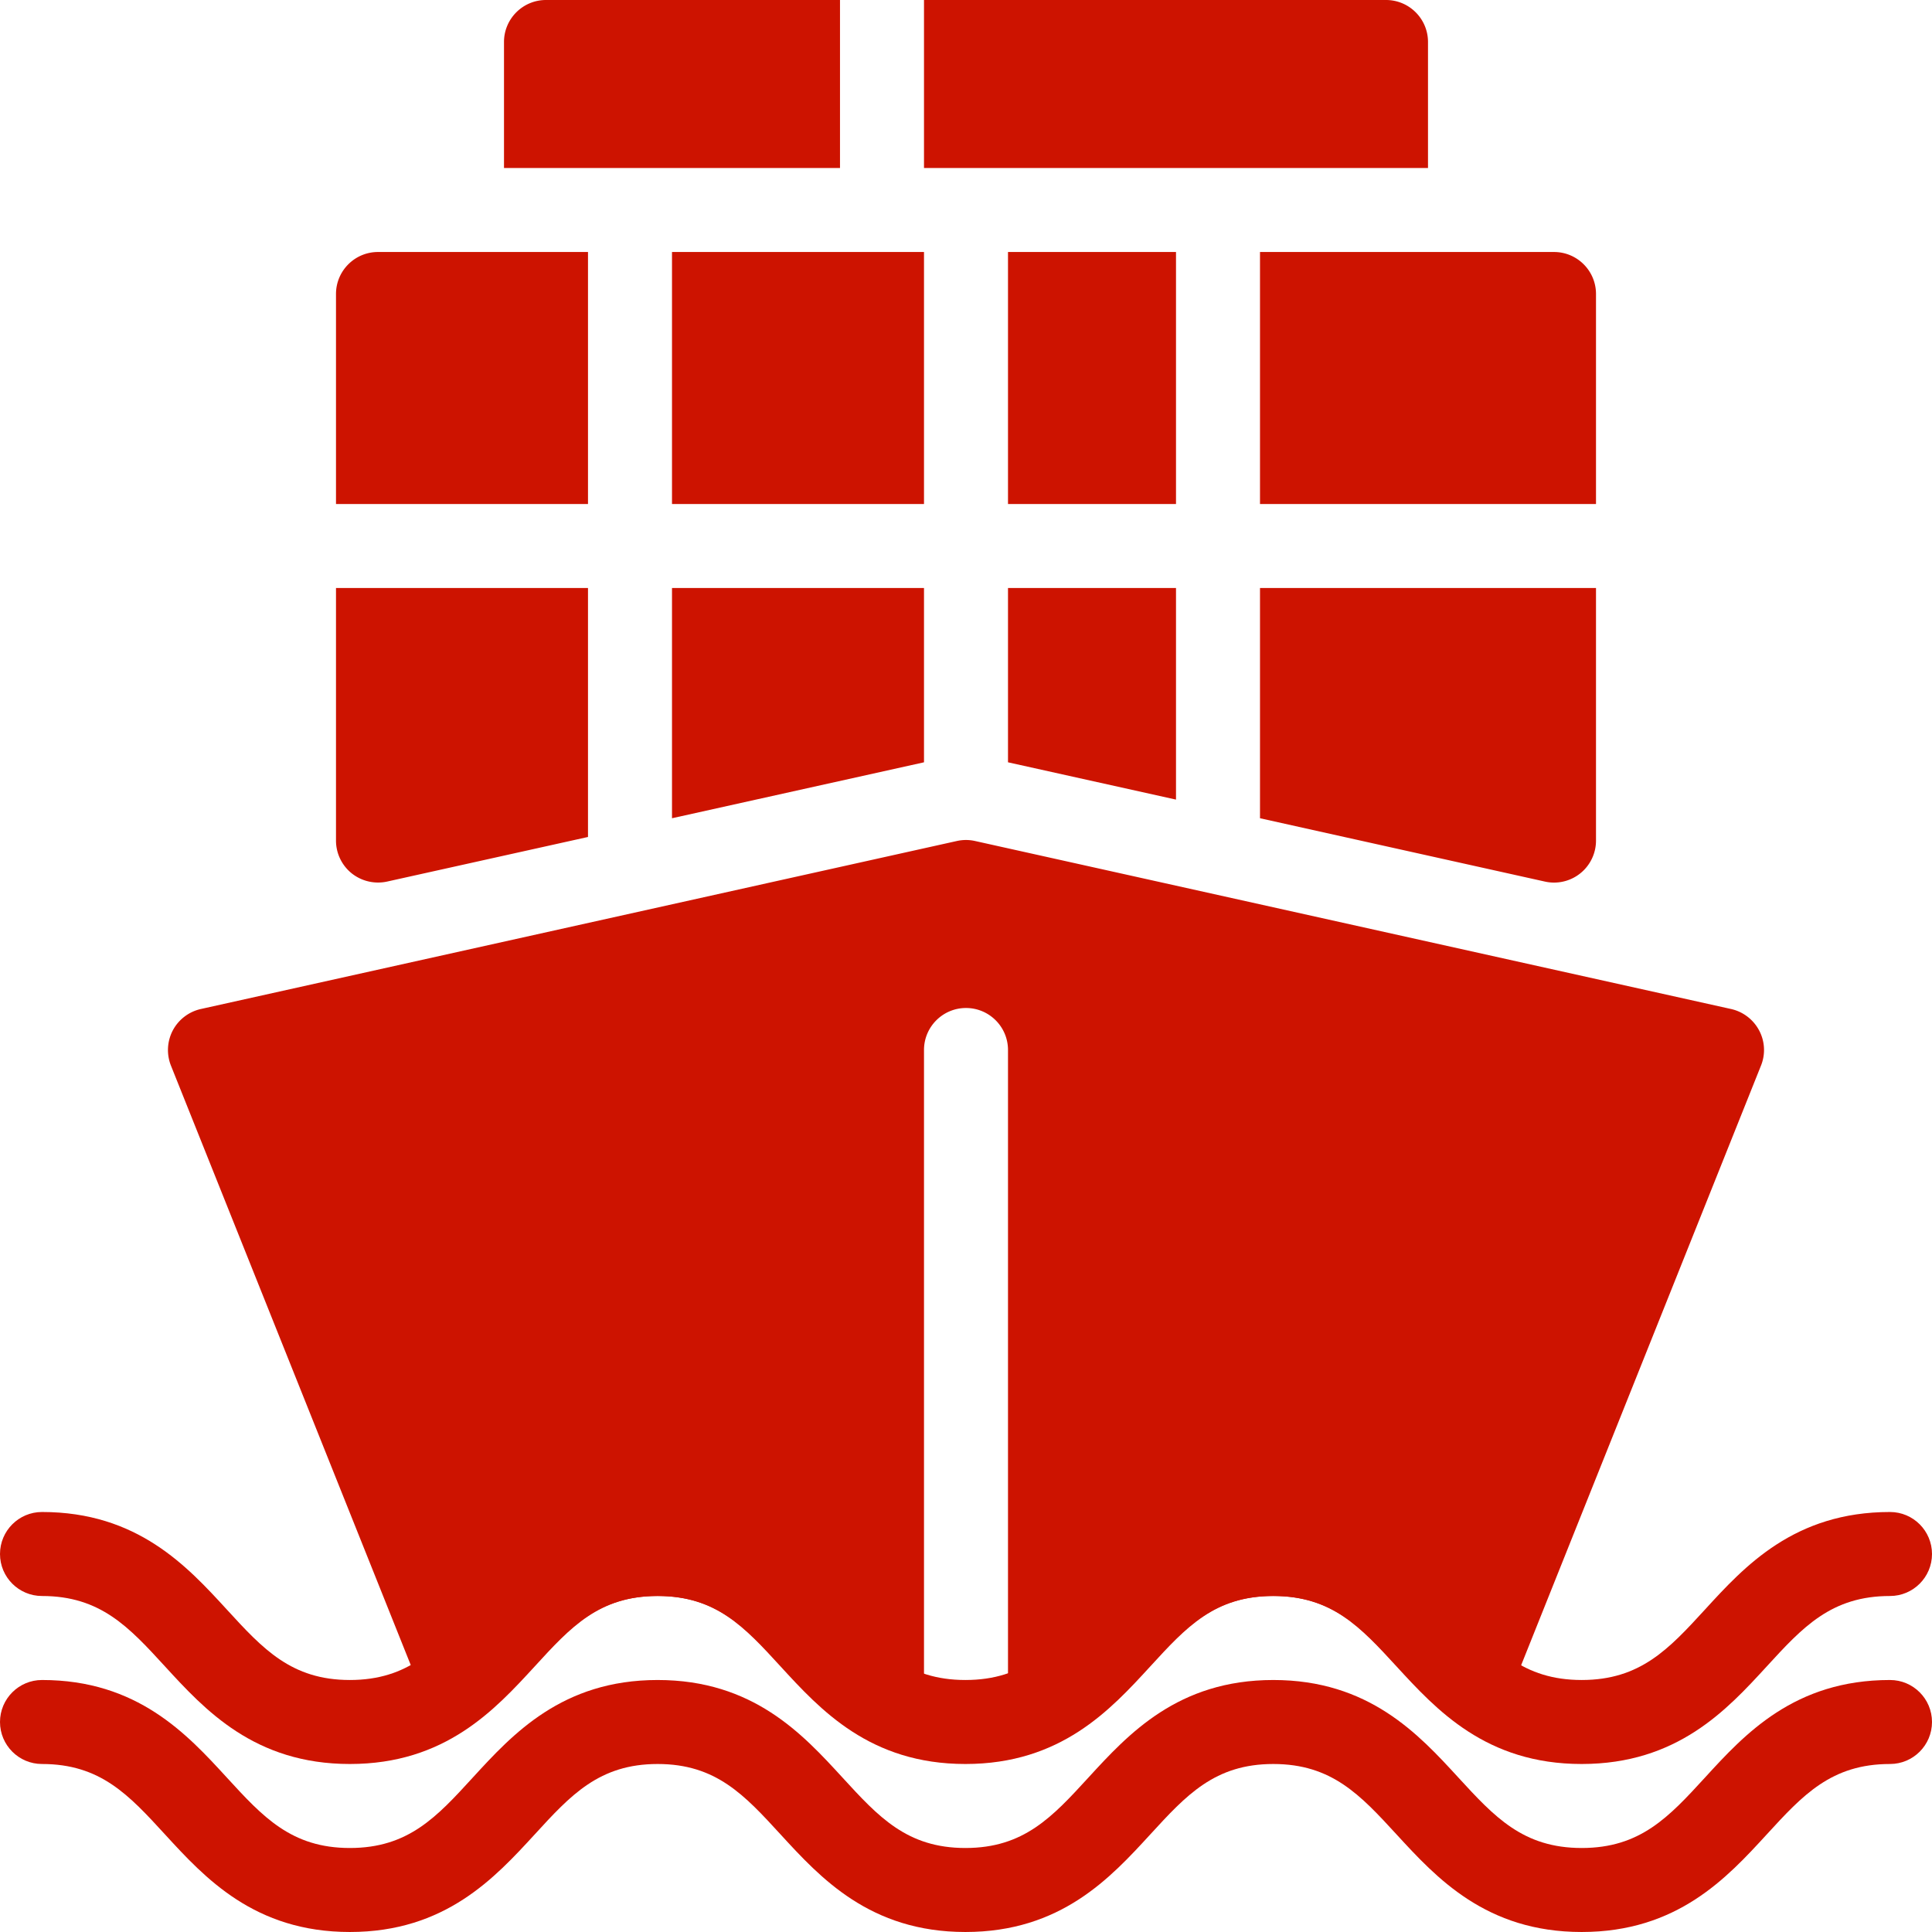 <?xml version="1.0" encoding="UTF-8"?>
<svg xmlns="http://www.w3.org/2000/svg" xmlns:xlink="http://www.w3.org/1999/xlink" version="1.1" width="512" height="512" x="0" y="0" viewBox="0 0 490.667 490.667" style="enable-background:new 0 0 512 512" xml:space="preserve" class="">
  <g>
    <path d="M480 426.667c-24.277 0-36.885 13.739-46.997 24.789-9.152 9.984-16.405 17.877-31.296 17.877-14.891 0-22.144-7.893-31.317-17.877-10.133-11.051-22.763-24.789-47.019-24.789-24.235 0-36.821 13.739-46.955 24.789-9.152 9.984-16.384 17.877-31.232 17.877-14.827 0-22.059-7.893-31.211-17.877-10.112-11.029-22.699-24.789-46.955-24.789-24.256 0-36.843 13.76-46.955 24.789-9.131 9.984-16.363 17.877-31.211 17.877-14.848 0-22.08-7.893-31.232-17.877-10.112-11.029-22.72-24.789-46.955-24.789C4.779 426.667 0 431.445 0 437.333 0 443.221 4.779 448 10.667 448c14.848 0 22.08 7.893 31.232 17.877 10.112 11.029 22.72 24.789 46.955 24.789s36.821-13.76 46.955-24.789C144.94 455.893 152.193 448 167.02 448s22.059 7.893 31.211 17.877c10.112 11.029 22.72 24.789 46.955 24.789s36.821-13.739 46.955-24.789c9.152-9.984 16.384-17.877 31.232-17.877 14.869 0 22.123 7.893 31.296 17.877 10.133 11.029 22.741 24.789 47.019 24.789 24.277 0 36.885-13.739 47.019-24.789C457.856 455.893 465.109 448 480 448c5.888 0 10.667-4.779 10.667-10.667s-4.779-10.666-10.667-10.666z" fill="#cd1300" opacity="1" data-original="#000000" class=""></path>
    <path d="M480 384c-24.277 0-36.885 13.739-46.997 24.789-9.152 9.984-16.405 17.877-31.296 17.877-14.891 0-22.144-7.893-31.317-17.877C360.256 397.739 347.627 384 323.371 384c-24.235 0-36.821 13.739-46.955 24.789-9.152 9.984-16.384 17.877-31.232 17.877-14.827 0-22.059-7.893-31.211-17.877C203.861 397.76 191.275 384 167.019 384s-36.843 13.76-46.955 24.789c-9.131 9.984-16.363 17.877-31.211 17.877-14.848 0-22.08-7.893-31.232-17.877C47.509 397.76 34.901 384 10.667 384 4.779 384 0 388.779 0 394.667s4.779 10.667 10.667 10.667c14.848 0 22.08 7.893 31.232 17.877C52.011 434.24 64.619 448 88.853 448s36.821-13.76 46.955-24.789c9.131-9.984 16.384-17.877 31.211-17.877s22.059 7.893 31.211 17.877C208.341 434.24 220.949 448 245.184 448s36.821-13.739 46.955-24.789c9.152-9.984 16.384-17.877 31.232-17.877 14.869 0 22.123 7.893 31.296 17.877C364.8 434.24 377.408 448 401.685 448s36.885-13.739 47.019-24.789c9.152-9.984 16.405-17.877 31.296-17.877 5.888 0 10.667-4.779 10.667-10.667S485.888 384 480 384z" fill="#cd1300" opacity="1" data-original="#000000" class=""></path>
    <path d="M446.763 261.696a10.72 10.72 0 0 0-7.125-5.44l-192-42.667a10.6 10.6 0 0 0-4.629 0l-192 42.667a10.717 10.717 0 0 0-7.125 5.44 10.737 10.737 0 0 0-.469 8.939L107.328 430.4a10.626 10.626 0 0 0 7.36 6.4c3.328.747 6.869-.021 9.493-2.261 4.032-3.477 7.68-7.381 11.307-11.307 9.259-10.005 16.555-17.899 31.531-17.899 14.976 0 22.272 7.915 31.531 17.899 3.712 4.011 7.467 8.021 11.605 11.563a10.61 10.61 0 0 0 6.891 2.539h17.621V266.667c0-5.888 4.779-10.667 10.667-10.667S256 260.779 256 266.667v170.667h17.323c2.539 0 4.971-.896 6.912-2.539 4.16-3.541 7.893-7.531 11.605-11.563 9.259-10.005 16.555-17.899 31.531-17.899 15.019 0 22.336 7.915 31.595 17.92 3.669 3.968 7.381 7.936 11.499 11.435a10.705 10.705 0 0 0 9.472 2.24 10.683 10.683 0 0 0 7.339-6.4l63.957-159.893a10.578 10.578 0 0 0-.47-8.939zM138.667 0C132.779 0 128 4.779 128 10.667v32h85.333V0h-74.666zM352 0H234.667v42.667h128v-32C362.667 4.779 357.888 0 352 0zM170.667 64h64v64h-64zM394.667 64H320v64h85.333V74.667c0-5.888-4.778-10.667-10.666-10.667zM256 149.333V193.6l42.667 9.472v-53.739zM170.667 149.333v58.475l64-14.208v-44.267zM96 64c-5.888 0-10.667 4.779-10.667 10.667V128h64V64H96zM320 149.333v58.475l72.363 16.085c.768.171 1.536.256 2.304.256a10.66 10.66 0 0 0 10.666-10.667v-64.149H320zM85.333 149.333v64.149c0 3.243 1.472 6.293 3.989 8.32a10.772 10.772 0 0 0 8.981 2.091l51.029-11.328v-63.232H85.333zM256 64h42.667v64H256z" fill="#cd1300" opacity="1" data-original="#000000" class=""></path>
  </g>
</svg>

